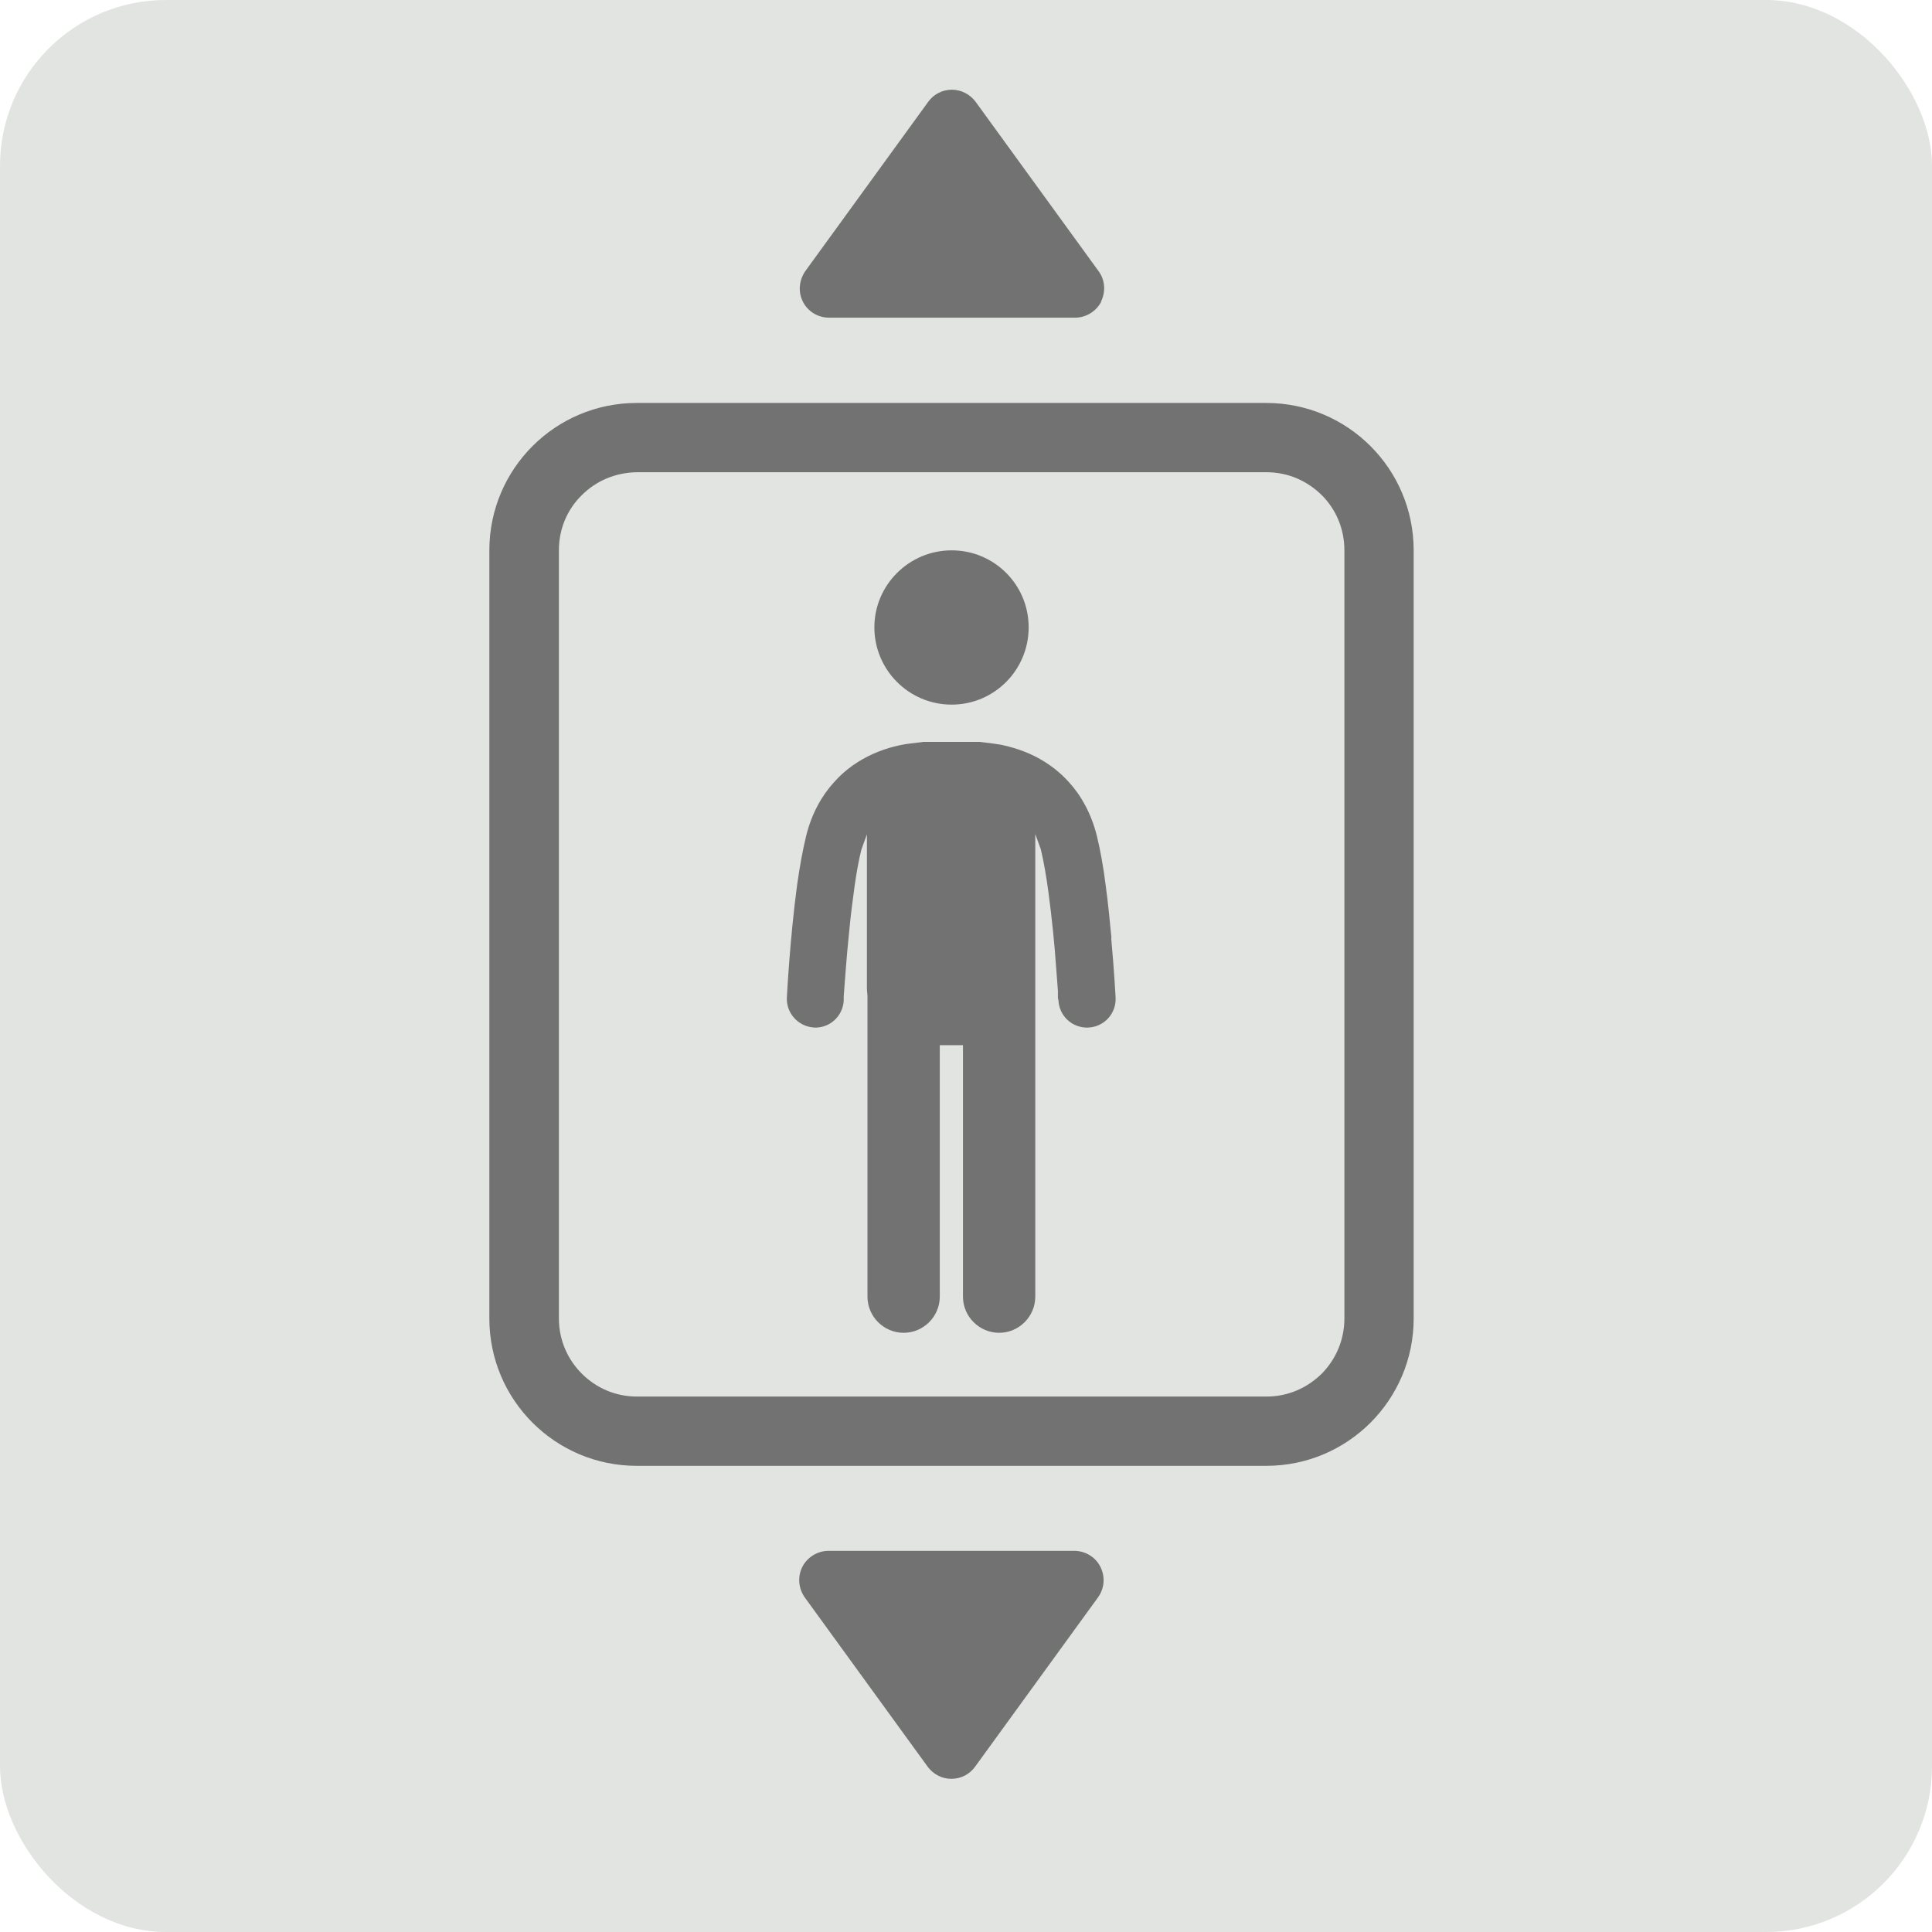 <svg xmlns="http://www.w3.org/2000/svg" id="uuid-9e4903cd-2cdb-4a1f-bb08-a2f19bab9799" viewBox="0 0 70 70" width="150" height="150">
  <defs>
    <style>.uuid-4bb3f36c-4074-47b6-9e62-1a011fc18db5{fill:#e2e4e1;}.uuid-e01afc5d-49bc-4334-a584-5e225e1ab7e8{fill:#727272;}</style>
  </defs>
  <g id="uuid-47080d25-24c4-47ee-88f5-a556943f486b">
    <g id="uuid-acf2cbf4-d277-4c85-9103-6603b6f2f607">
      <rect class="uuid-4bb3f36c-4074-47b6-9e62-1a011fc18db5" width="70" height="70" rx="6.01" ry="6.01"/>
      <path class="uuid-e01afc5d-49bc-4334-a584-5e225e1ab7e8" d="m34.48,25.53c1.54,0,2.79-1.25,2.79-2.8s-1.25-2.79-2.79-2.79-2.8,1.25-2.8,2.79,1.25,2.8,2.8,2.8"/>
      <path class="uuid-e01afc5d-49bc-4334-a584-5e225e1ab7e8" d="m40.27,33.98c-.06-.6-.12-1.26-.21-1.91-.08-.64-.19-1.26-.32-1.79-.2-.8-.57-1.46-1.01-1.94-.33-.37-.7-.64-1.05-.84-.53-.3-1.05-.44-1.43-.52l-.27-.04-.49-.06h-2.03l-.49.06c-.33.04-.81.14-1.35.38-.46.21-.97.53-1.4,1.02-.44.48-.81,1.13-1.01,1.94-.13.53-.24,1.15-.33,1.79-.26,1.92-.37,4.06-.37,4.07-.03.57.41,1.05.98,1.09.57.03,1.05-.41,1.08-.98v-.16c.03-.36.09-1.31.2-2.37.05-.53.12-1.08.19-1.59.07-.51.16-.99.25-1.35l.2-.55v5.61l.02.25v.1s0,10.79,0,10.79c0,.72.59,1.31,1.31,1.31s1.31-.59,1.31-1.31v-9.11h.84v9.11c0,.72.59,1.31,1.31,1.31s1.31-.59,1.31-1.31v-10.89s0-.25,0-.25v-5.62l.2.55c.1.41.2.98.28,1.58.12.9.22,1.88.27,2.63.03.37.05.69.07.92v.26s.02.09.02.09c.03.57.51,1.01,1.09.98.57-.03,1.01-.51.98-1.09,0,0-.05-.96-.16-2.16"/>
      <path class="uuid-e01afc5d-49bc-4334-a584-5e225e1ab7e8" d="m39.89,10.93c.18-.36.15-.79-.09-1.11l-4.45-6.13c-.2-.27-.52-.44-.86-.44s-.66.16-.86.44l-4.45,6.13c-.23.33-.27.76-.09,1.11.18.36.55.58.95.58h8.91c.4,0,.77-.23.95-.58"/>
      <path class="uuid-e01afc5d-49bc-4334-a584-5e225e1ab7e8" d="m38.93,56.19h-8.91c-.4,0-.77.23-.95.58-.18.36-.14.79.09,1.11l4.45,6.13c.21.28.52.44.86.44s.66-.16.86-.44l4.45-6.13c.24-.33.27-.75.09-1.11-.18-.36-.55-.58-.95-.58"/>
      <path class="uuid-e01afc5d-49bc-4334-a584-5e225e1ab7e8" d="m49.97,47.77h-1.26c0,.78-.31,1.48-.82,2-.52.51-1.21.83-2,.83h-22.81c-.78,0-1.48-.31-2-.83-.51-.51-.83-1.21-.83-2v-27.83c0-.79.31-1.49.83-2,.51-.51,1.21-.82,2-.83h22.81c.79,0,1.48.32,2,.83.51.51.82,1.21.82,2v27.83h2.51v-27.83c0-2.95-2.39-5.34-5.34-5.34h-22.81c-2.95,0-5.34,2.39-5.34,5.34v27.83c0,2.95,2.39,5.34,5.34,5.34h22.81c2.95,0,5.34-2.39,5.34-5.34h-1.25Z"/>
    </g>
  </g>
</svg>